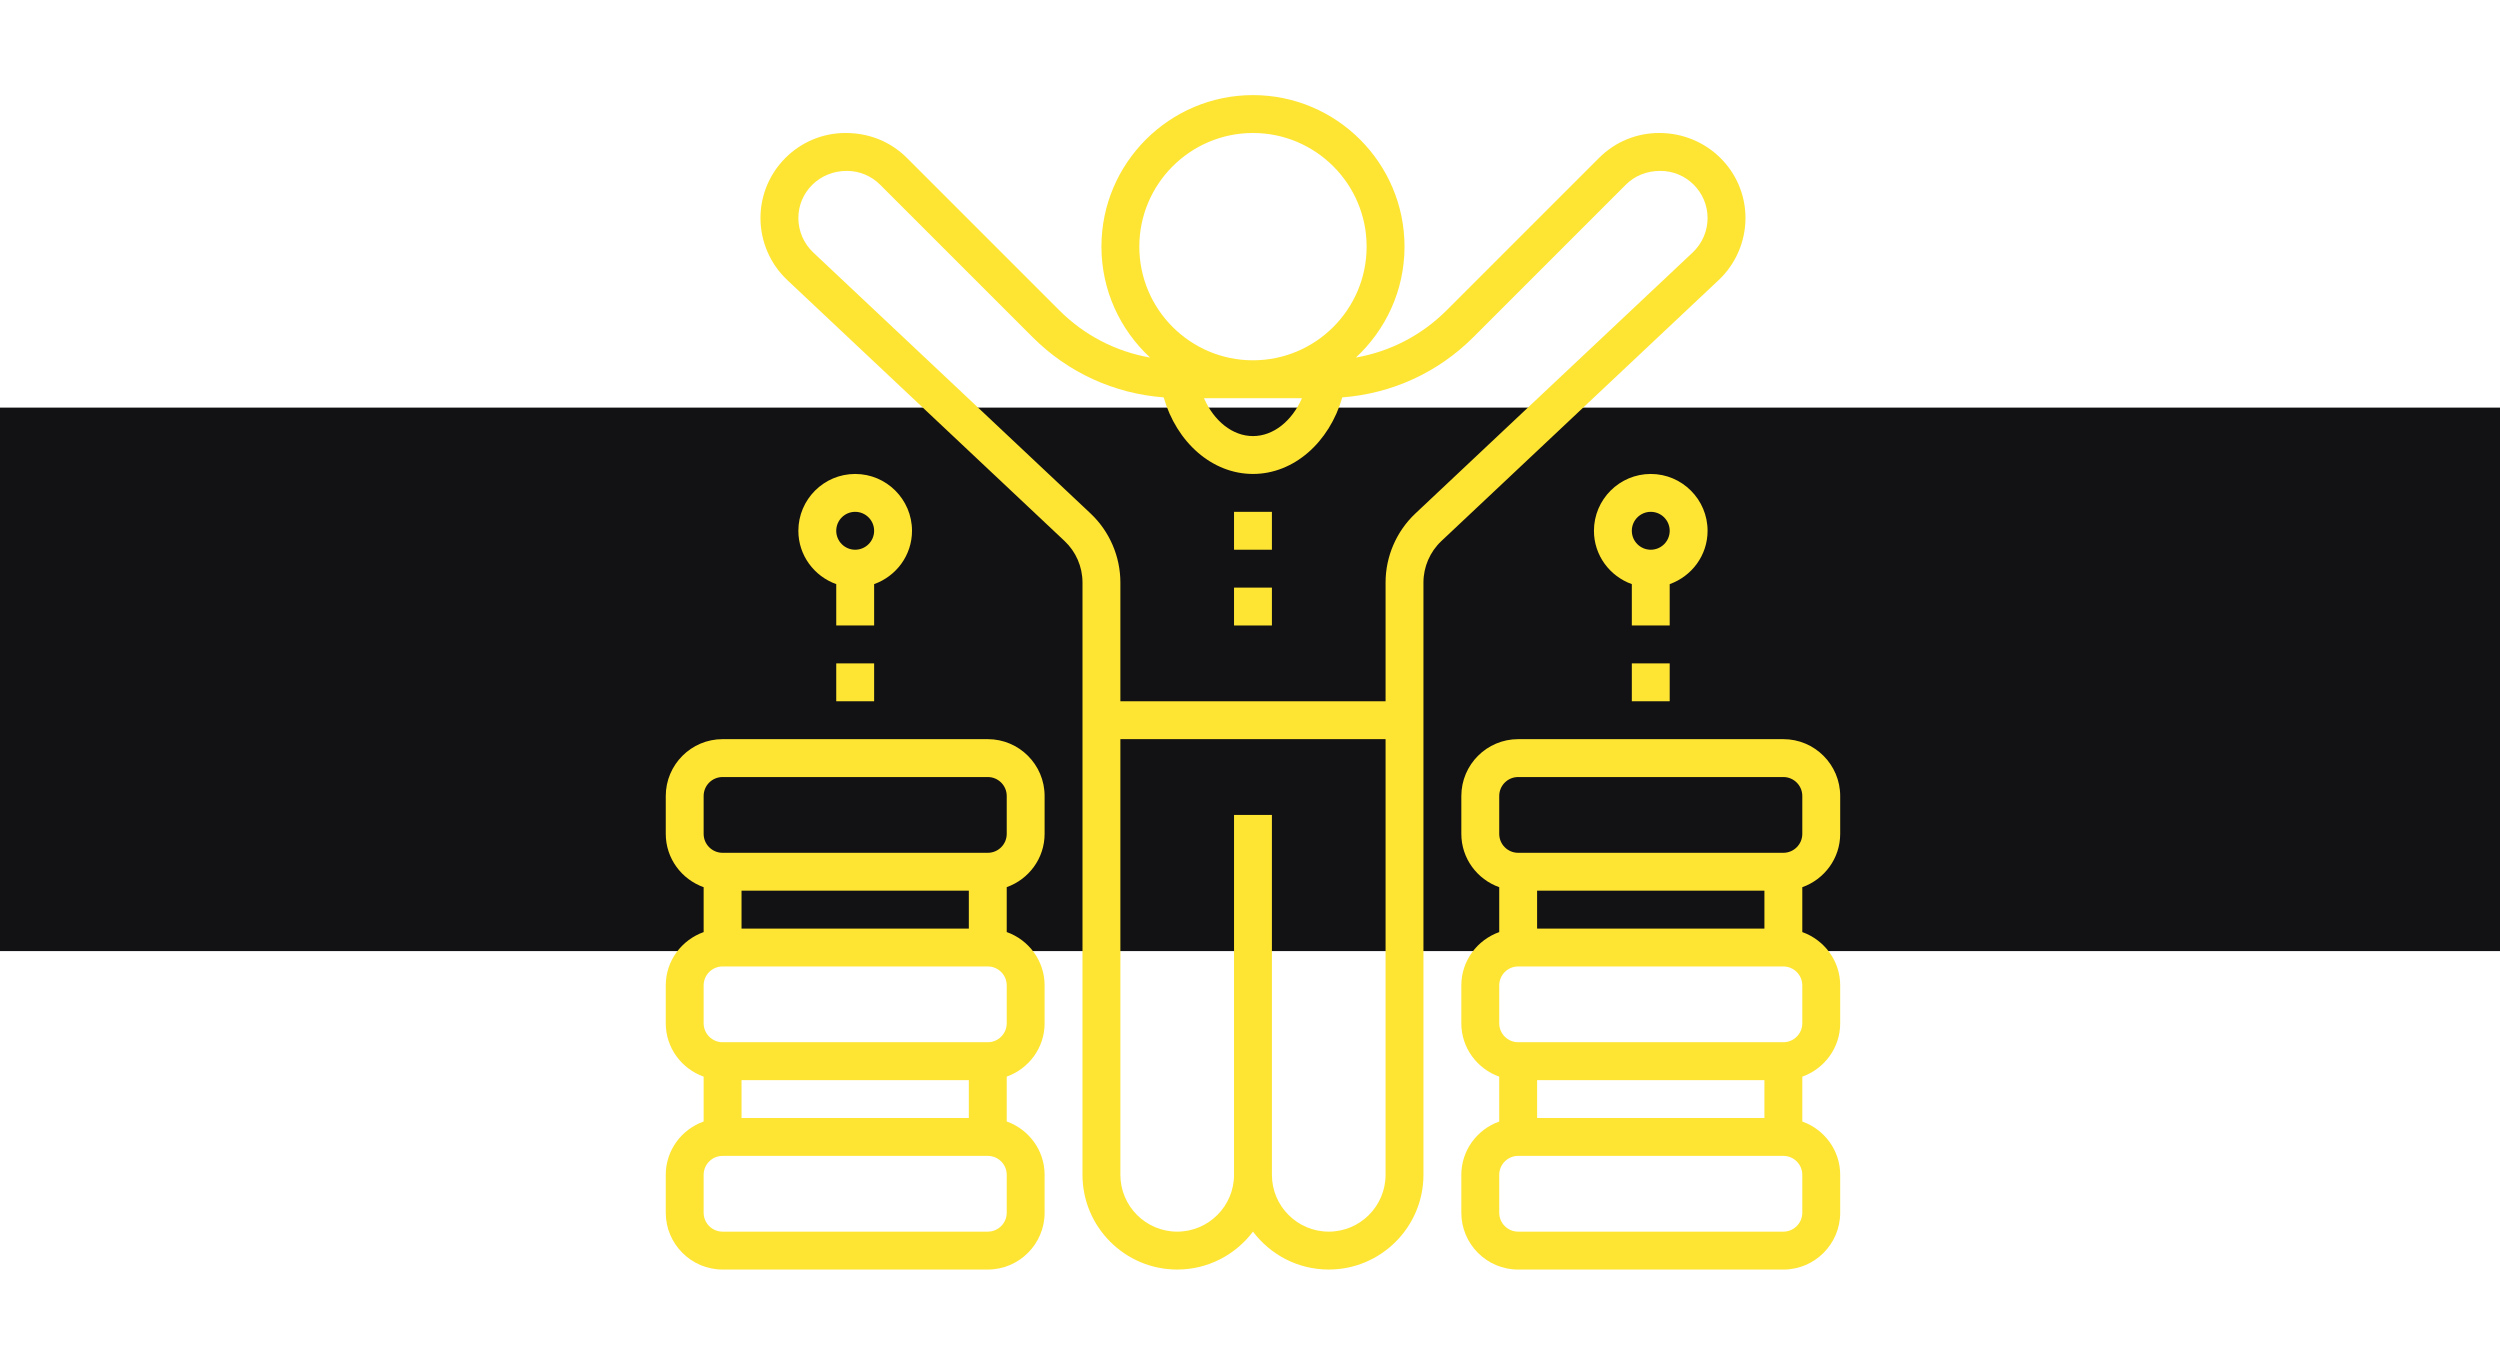 <?xml version="1.0" encoding="UTF-8"?> <svg xmlns="http://www.w3.org/2000/svg" width="184" height="100" viewBox="0 0 184 100" fill="none"> <rect y="30" width="184" height="40" fill="#121113"></rect> <path d="M128.467 16.049C128.467 12.598 125.658 9.788 122.118 9.788C120.446 9.788 118.874 10.439 117.69 11.622L106.468 22.843C104.625 24.686 102.307 25.875 99.792 26.317C101.988 24.279 103.372 21.378 103.372 18.153C103.372 12.004 98.368 7 92.219 7C86.069 7 81.066 12.004 81.066 18.153C81.066 21.378 82.45 24.279 84.646 26.317C82.131 25.875 79.812 24.686 77.969 22.843L66.748 11.622C65.564 10.439 63.991 9.788 62.232 9.788C58.78 9.788 55.971 12.598 55.971 16.049C55.971 17.768 56.689 19.432 57.941 20.61L78.355 39.822C79.192 40.609 79.671 41.719 79.671 42.869V86.467C79.671 90.31 82.799 93.438 86.642 93.438C88.92 93.438 90.946 92.339 92.219 90.645C93.492 92.339 95.517 93.438 97.795 93.438C101.639 93.438 104.766 90.31 104.766 86.467V42.87C104.766 41.721 105.246 40.612 106.082 39.824L126.497 20.611C127.749 19.432 128.467 17.77 128.467 16.049ZM95.825 29.306C95.089 30.984 93.727 32.095 92.219 32.095C90.71 32.095 89.348 30.984 88.612 29.306H95.825ZM83.854 18.153C83.854 13.54 87.606 9.788 92.219 9.788C96.832 9.788 100.584 13.54 100.584 18.153C100.584 22.767 96.832 26.518 92.219 26.518C87.606 26.518 83.854 22.767 83.854 18.153ZM97.795 90.649C95.489 90.649 93.613 88.773 93.613 86.467V59.978H90.825V86.467C90.825 88.773 88.948 90.649 86.642 90.649C84.336 90.649 82.46 88.773 82.46 86.467V54.401H101.978V86.467C101.978 88.773 100.101 90.649 97.795 90.649ZM124.585 18.58L104.171 37.793C102.777 39.105 101.978 40.956 101.978 42.87V51.613H82.46V42.87C82.46 40.956 81.661 39.106 80.267 37.793L59.852 18.58C59.158 17.926 58.759 17.004 58.759 16.049C58.759 14.134 60.318 12.577 62.32 12.577C63.247 12.577 64.12 12.938 64.776 13.593L75.998 24.814C78.61 27.426 82.002 28.968 85.647 29.248C86.6 32.567 89.219 34.883 92.219 34.883C95.22 34.883 97.837 32.567 98.792 29.248C102.436 28.968 105.828 27.426 108.44 24.814L119.661 13.593C120.318 12.938 121.191 12.577 122.206 12.577C124.12 12.577 125.678 14.134 125.678 16.049C125.678 17.004 125.28 17.926 124.585 18.58Z" fill="#FEE433"></path> <path d="M90.825 37.671H93.613V40.46H90.825V37.671Z" fill="#FEE433"></path> <path d="M90.825 43.248H93.613V46.036H90.825V43.248Z" fill="#FEE433"></path> <path d="M135.438 61.372V58.584C135.438 56.278 133.561 54.401 131.255 54.401H111.737C109.431 54.401 107.554 56.278 107.554 58.584V61.372C107.554 63.187 108.724 64.721 110.343 65.298V68.601C108.724 69.178 107.554 70.711 107.554 72.527V75.315C107.554 77.13 108.724 78.664 110.343 79.241V82.544C108.724 83.121 107.554 84.654 107.554 86.47V89.258C107.554 91.564 109.431 93.44 111.737 93.44H131.255C133.561 93.44 135.438 91.564 135.438 89.258V86.47C135.438 84.654 134.268 83.121 132.649 82.544V79.241C134.268 78.664 135.438 77.13 135.438 75.315V72.527C135.438 70.711 134.268 69.178 132.649 68.601V65.298C134.268 64.721 135.438 63.187 135.438 61.372ZM113.131 68.343V65.555H129.861V68.343H113.131ZM110.343 58.584C110.343 57.814 110.969 57.19 111.737 57.19H131.255C132.023 57.19 132.649 57.814 132.649 58.584V61.372C132.649 62.142 132.023 62.766 131.255 62.766H111.737C110.969 62.766 110.343 62.142 110.343 61.372V58.584ZM113.131 82.284V79.496H129.861V82.284H113.131ZM132.649 89.255C132.649 90.025 132.023 90.649 131.255 90.649H111.737C110.969 90.649 110.343 90.025 110.343 89.255V86.467C110.343 85.697 110.969 85.073 111.737 85.073H131.255C132.023 85.073 132.649 85.697 132.649 86.467V89.255ZM132.649 75.314C132.649 76.083 132.023 76.708 131.255 76.708H111.737C110.969 76.708 110.343 76.083 110.343 75.314V72.525C110.343 71.756 110.969 71.131 111.737 71.131H131.255C132.023 71.131 132.649 71.756 132.649 72.525V75.314Z" fill="#FEE433"></path> <path d="M72.701 54.401H53.182C50.877 54.401 49 56.278 49 58.584V61.372C49 63.187 50.17 64.721 51.788 65.298V68.601C50.17 69.177 49 70.71 49 72.525V75.314C49 77.129 50.17 78.662 51.788 79.24V82.542C50.17 83.118 49 84.652 49 86.467V89.255C49 91.561 50.877 93.438 53.182 93.438H72.701C75.007 93.438 76.883 91.561 76.883 89.255V86.467C76.883 84.652 75.713 83.118 74.095 82.541V79.238C75.713 78.661 76.883 77.127 76.883 75.312V72.524C76.883 70.709 75.713 69.175 74.095 68.598V65.295C75.713 64.718 76.883 63.184 76.883 61.369V58.581C76.883 56.278 75.007 54.401 72.701 54.401ZM54.577 68.343V65.555H71.306V68.343H54.577ZM54.577 82.284V79.496H71.306V82.284H54.577ZM74.095 89.255C74.095 90.025 73.469 90.649 72.701 90.649H53.182C52.414 90.649 51.788 90.025 51.788 89.255V86.467C51.788 85.697 52.414 85.073 53.182 85.073H72.701C73.469 85.073 74.095 85.697 74.095 86.467V89.255ZM74.095 75.314C74.095 76.083 73.469 76.708 72.701 76.708H53.182C52.414 76.708 51.788 76.083 51.788 75.314V72.525C51.788 71.756 52.414 71.131 53.182 71.131H72.701C73.469 71.131 74.095 71.756 74.095 72.525V75.314ZM74.095 61.372C74.095 62.142 73.469 62.766 72.701 62.766H53.182C52.414 62.766 51.788 62.142 51.788 61.372V58.584C51.788 57.814 52.414 57.19 53.182 57.19H72.701C73.469 57.19 74.095 57.814 74.095 58.584V61.372Z" fill="#FEE433"></path> <path d="M122.89 42.992C124.509 42.414 125.678 40.881 125.678 39.066C125.678 36.76 123.802 34.883 121.496 34.883C119.19 34.883 117.314 36.76 117.314 39.066C117.314 40.881 118.483 42.414 120.102 42.992V46.036H122.89V42.992ZM121.496 37.671C122.264 37.671 122.89 38.296 122.89 39.066C122.89 39.835 122.264 40.46 121.496 40.46C120.728 40.46 120.102 39.835 120.102 39.066C120.102 38.296 120.728 37.671 121.496 37.671Z" fill="#FEE433"></path> <path d="M120.102 48.825H122.89V51.613H120.102V48.825Z" fill="#FEE433"></path> <path d="M64.336 42.992C65.954 42.414 67.124 40.881 67.124 39.066C67.124 36.76 65.248 34.883 62.941 34.883C60.636 34.883 58.759 36.76 58.759 39.066C58.759 40.881 59.929 42.414 61.547 42.992V46.036H64.336V42.992ZM62.941 37.671C63.71 37.671 64.336 38.296 64.336 39.066C64.336 39.835 63.71 40.46 62.941 40.46C62.173 40.46 61.547 39.835 61.547 39.066C61.547 38.296 62.173 37.671 62.941 37.671Z" fill="#FEE433"></path> <path d="M61.547 48.825H64.336V51.613H61.547V48.825Z" fill="#FEE433"></path> </svg> 